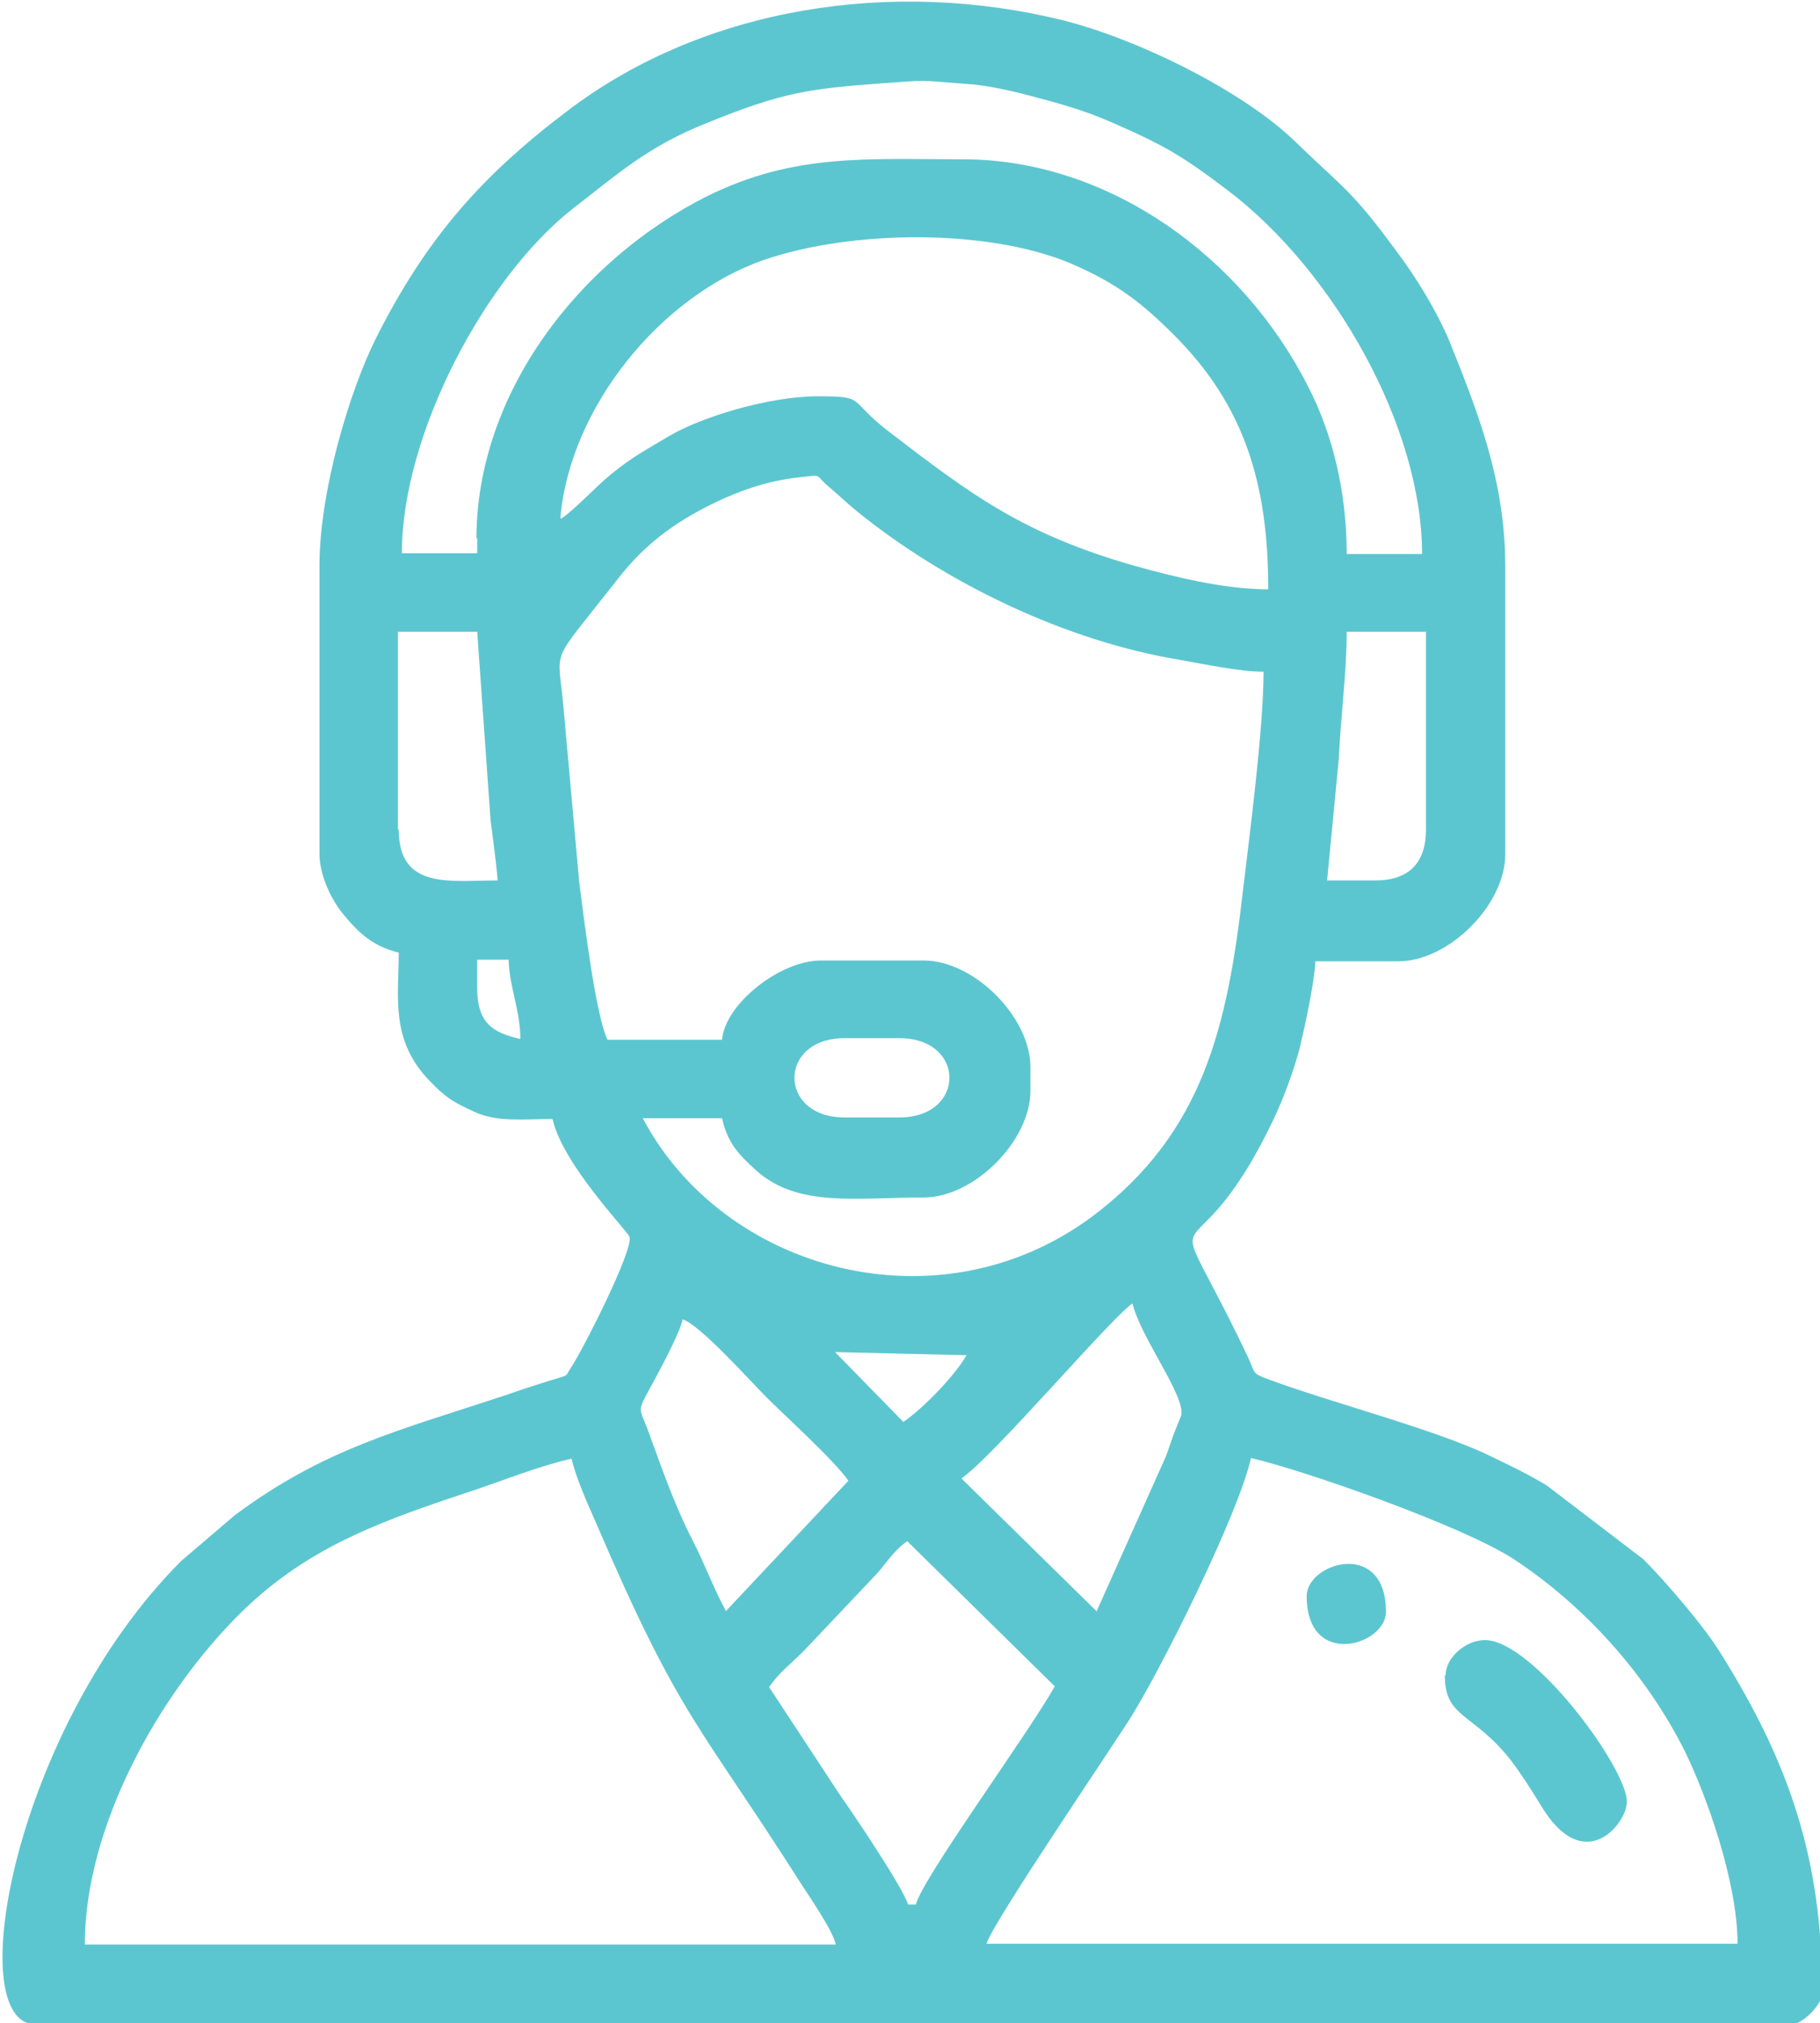 <?xml version="1.0" encoding="UTF-8"?>
<!DOCTYPE svg PUBLIC "-//W3C//DTD SVG 1.1//EN" "http://www.w3.org/Graphics/SVG/1.1/DTD/svg11.dtd">
<!-- Creator: CorelDRAW 2021 (64-Bit) -->
<svg xmlns="http://www.w3.org/2000/svg" xml:space="preserve" width="3.808mm" height="4.233mm" version="1.1" style="shape-rendering:geometricPrecision; text-rendering:geometricPrecision; image-rendering:optimizeQuality; fill-rule:evenodd; clip-rule:evenodd"
viewBox="0 0 23.19 25.78"
 xmlns:xlink="http://www.w3.org/1999/xlink"
 xmlns:xodm="http://www.corel.com/coreldraw/odm/2003">
 <defs>
  <style type="text/css">
   <![CDATA[
    .fil0 {fill:#5CC6D0}
   ]]>
  </style>
 </defs>
 <g id="Layer_x0020_1">
  <g id="_2108934752864">
   <path class="fil0" d="M15.94 18.58c0.69,0.16 2.71,0.87 3.35,1.29 0.91,0.6 1.69,1.47 2.18,2.45 0.27,0.55 0.67,1.66 0.67,2.45l-9.57 0c0.07,-0.26 1.7,-2.65 1.86,-2.92 0.41,-0.67 1.35,-2.56 1.51,-3.27zm-8.66 0c0.06,0.26 0.21,0.59 0.32,0.84 1.07,2.49 1.3,2.53 2.61,4.59 0.11,0.17 0.4,0.59 0.44,0.77l-9.57 0c0,-1.51 0.95,-3.2 1.98,-4.22 0.89,-0.88 1.87,-1.2 3.04,-1.59 0.38,-0.13 0.81,-0.3 1.18,-0.38zm2.52 2.92c0.12,-0.18 0.28,-0.3 0.44,-0.46l0.88 -0.93c0.16,-0.16 0.25,-0.34 0.44,-0.47l1.88 1.85c-0.35,0.62 -1.69,2.45 -1.77,2.78l-0.1 0c-0.06,-0.21 -0.7,-1.16 -0.87,-1.4l-0.9 -1.37zm4.18 -0.96l-1.73 -1.7c0.4,-0.27 1.91,-2.05 2.18,-2.23 0.11,0.45 0.68,1.18 0.62,1.43 -0.01,0.02 -0.08,0.2 -0.1,0.25 -0.04,0.12 -0.05,0.14 -0.09,0.26l-0.89 1.99zm-5.29 -3.73c0.22,0.06 0.87,0.79 1.07,0.99 0.26,0.26 0.87,0.81 1.05,1.07l-1.56 1.66c-0.16,-0.29 -0.26,-0.58 -0.42,-0.89 -0.25,-0.49 -0.4,-0.94 -0.58,-1.43 -0.1,-0.26 -0.13,-0.22 0.01,-0.48 0.12,-0.22 0.39,-0.71 0.44,-0.92zm3.63 0.45zm0 0zm0 0c-0.14,0.26 -0.57,0.7 -0.81,0.86l-0.87 -0.89 1.67 0.04zm-1.56 -4.03l0.7 0c0.85,0 0.85,1.01 0,1.01l-0.7 0c-0.85,0 -0.85,-1.01 0,-1.01zm-4.68 -0.65l0 -0.35 0.4 0c0.01,0.35 0.15,0.65 0.15,1.01 -0.36,-0.08 -0.55,-0.21 -0.55,-0.65zm11.43 -1.36l-0.6 0 0.15 -1.56c0.02,-0.49 0.1,-1.09 0.1,-1.61l1.01 0 0 2.52c0,0.43 -0.22,0.65 -0.65,0.65zm-12.44 -0.65l0 -2.52 1.01 0 0.17 2.4c0.02,0.16 0.08,0.59 0.09,0.77 -0.61,0 -1.26,0.12 -1.26,-0.65zm11.03 -2.01c0,0.71 -0.17,2.02 -0.26,2.77 -0.2,1.76 -0.51,3.11 -1.92,4.17 -1.96,1.46 -4.7,0.7 -5.73,-1.25l1.01 0c0.07,0.32 0.22,0.47 0.44,0.67 0.53,0.47 1.27,0.34 2.13,0.34 0.64,0 1.36,-0.72 1.36,-1.36l0 -0.3c0,-0.64 -0.72,-1.36 -1.36,-1.36l-1.31 0c-0.52,0 -1.22,0.55 -1.26,1.01l-1.46 0c-0.15,-0.31 -0.3,-1.54 -0.36,-2.01l-0.2 -2.22c-0.07,-0.81 -0.2,-0.5 0.69,-1.64 0.37,-0.48 0.8,-0.78 1.38,-1.04 0.28,-0.12 0.57,-0.22 0.96,-0.26 0.29,-0.03 0.15,-0.04 0.37,0.14 0.14,0.12 0.2,0.18 0.32,0.28 1.14,0.93 2.68,1.67 4.14,1.91 0.29,0.05 0.75,0.15 1.06,0.15zm-8.96 -1.96c0.12,-1.4 1.27,-2.83 2.6,-3.29 1.11,-0.38 2.85,-0.4 3.91,0.05 0.58,0.25 0.9,0.5 1.31,0.91 0.9,0.9 1.2,1.9 1.2,3.24 -0.58,0 -1.23,-0.17 -1.67,-0.29 -1.45,-0.41 -2.11,-0.91 -3.19,-1.74 -0.5,-0.39 -0.26,-0.43 -0.88,-0.43 -0.63,0 -1.5,0.27 -1.9,0.51 -0.3,0.18 -0.46,0.26 -0.73,0.48 -0.22,0.18 -0.45,0.44 -0.64,0.57zm-1.06 0.25l0 0.2 -0.96 0c0,-1.52 1.07,-3.53 2.19,-4.4 0.57,-0.44 0.94,-0.78 1.69,-1.08 0.98,-0.4 1.32,-0.44 2.26,-0.51 0.57,-0.04 0.42,-0.04 1.06,0.01 0.2,0.01 0.49,0.07 0.69,0.12 0.46,0.12 0.8,0.21 1.18,0.38 0.66,0.29 0.88,0.42 1.46,0.86 1.34,1.02 2.47,3 2.47,4.63l-0.96 0c0,-0.79 -0.18,-1.53 -0.49,-2.13 -0.82,-1.63 -2.52,-2.9 -4.4,-2.9 -1.21,0 -2.15,-0.08 -3.26,0.47 -1.63,0.82 -2.94,2.51 -2.94,4.37zm-2.01 0.35l0 3.68c0,0.29 0.17,0.62 0.32,0.79 0.19,0.23 0.37,0.39 0.69,0.47 0,0.57 -0.11,1.11 0.39,1.63 0.21,0.22 0.31,0.28 0.6,0.41 0.29,0.12 0.59,0.08 0.97,0.08 0.13,0.58 0.95,1.42 0.98,1.5 0.06,0.16 -0.61,1.47 -0.74,1.66 -0.1,0.15 0.01,0.08 -0.39,0.21 -0.16,0.05 -0.31,0.1 -0.45,0.15 -1.36,0.45 -2.31,0.68 -3.45,1.53l-0.68 0.58c-2.12,2.12 -2.82,5.91 -1.85,5.91l22.36 0c0.15,0 0.4,-0.26 0.4,-0.4 0,-1.73 -0.43,-2.95 -1.3,-4.34 -0.21,-0.34 -0.7,-0.91 -0.98,-1.19l-1.23 -0.94c-0.25,-0.15 -0.48,-0.26 -0.73,-0.38 -0.68,-0.33 -2.03,-0.68 -2.81,-0.97 -0.22,-0.08 -0.17,-0.07 -0.27,-0.29 -1.15,-2.41 -0.78,-0.72 0.32,-3.01 0.13,-0.27 0.26,-0.62 0.34,-0.92 0.06,-0.25 0.19,-0.84 0.2,-1.11l1.06 0c0.64,0 1.36,-0.72 1.36,-1.36l0 -3.68c0,-1.08 -0.35,-1.96 -0.71,-2.86 -0.16,-0.38 -0.42,-0.81 -0.67,-1.14 -0.57,-0.78 -0.67,-0.8 -1.28,-1.39 -0.67,-0.66 -2.02,-1.32 -2.97,-1.56 -2.18,-0.54 -4.56,-0.17 -6.29,1.13 -1.13,0.85 -1.83,1.65 -2.47,2.92 -0.33,0.66 -0.72,1.94 -0.72,2.9z"/>
   <path class="fil0" d="M18.41 21.35c0,0.55 0.36,0.47 0.84,1.08 0.15,0.2 0.25,0.36 0.38,0.57 0.55,0.93 1.1,0.24 1.1,-0.04 0,-0.43 -1.2,-2.06 -1.81,-2.06 -0.24,0 -0.5,0.22 -0.5,0.45z"/>
   <path class="fil0" d="M16.65 20.34c0,0.93 1.01,0.63 1.01,0.2 0,-0.93 -1.01,-0.63 -1.01,-0.2z"/>
  </g>
 </g>
</svg>
